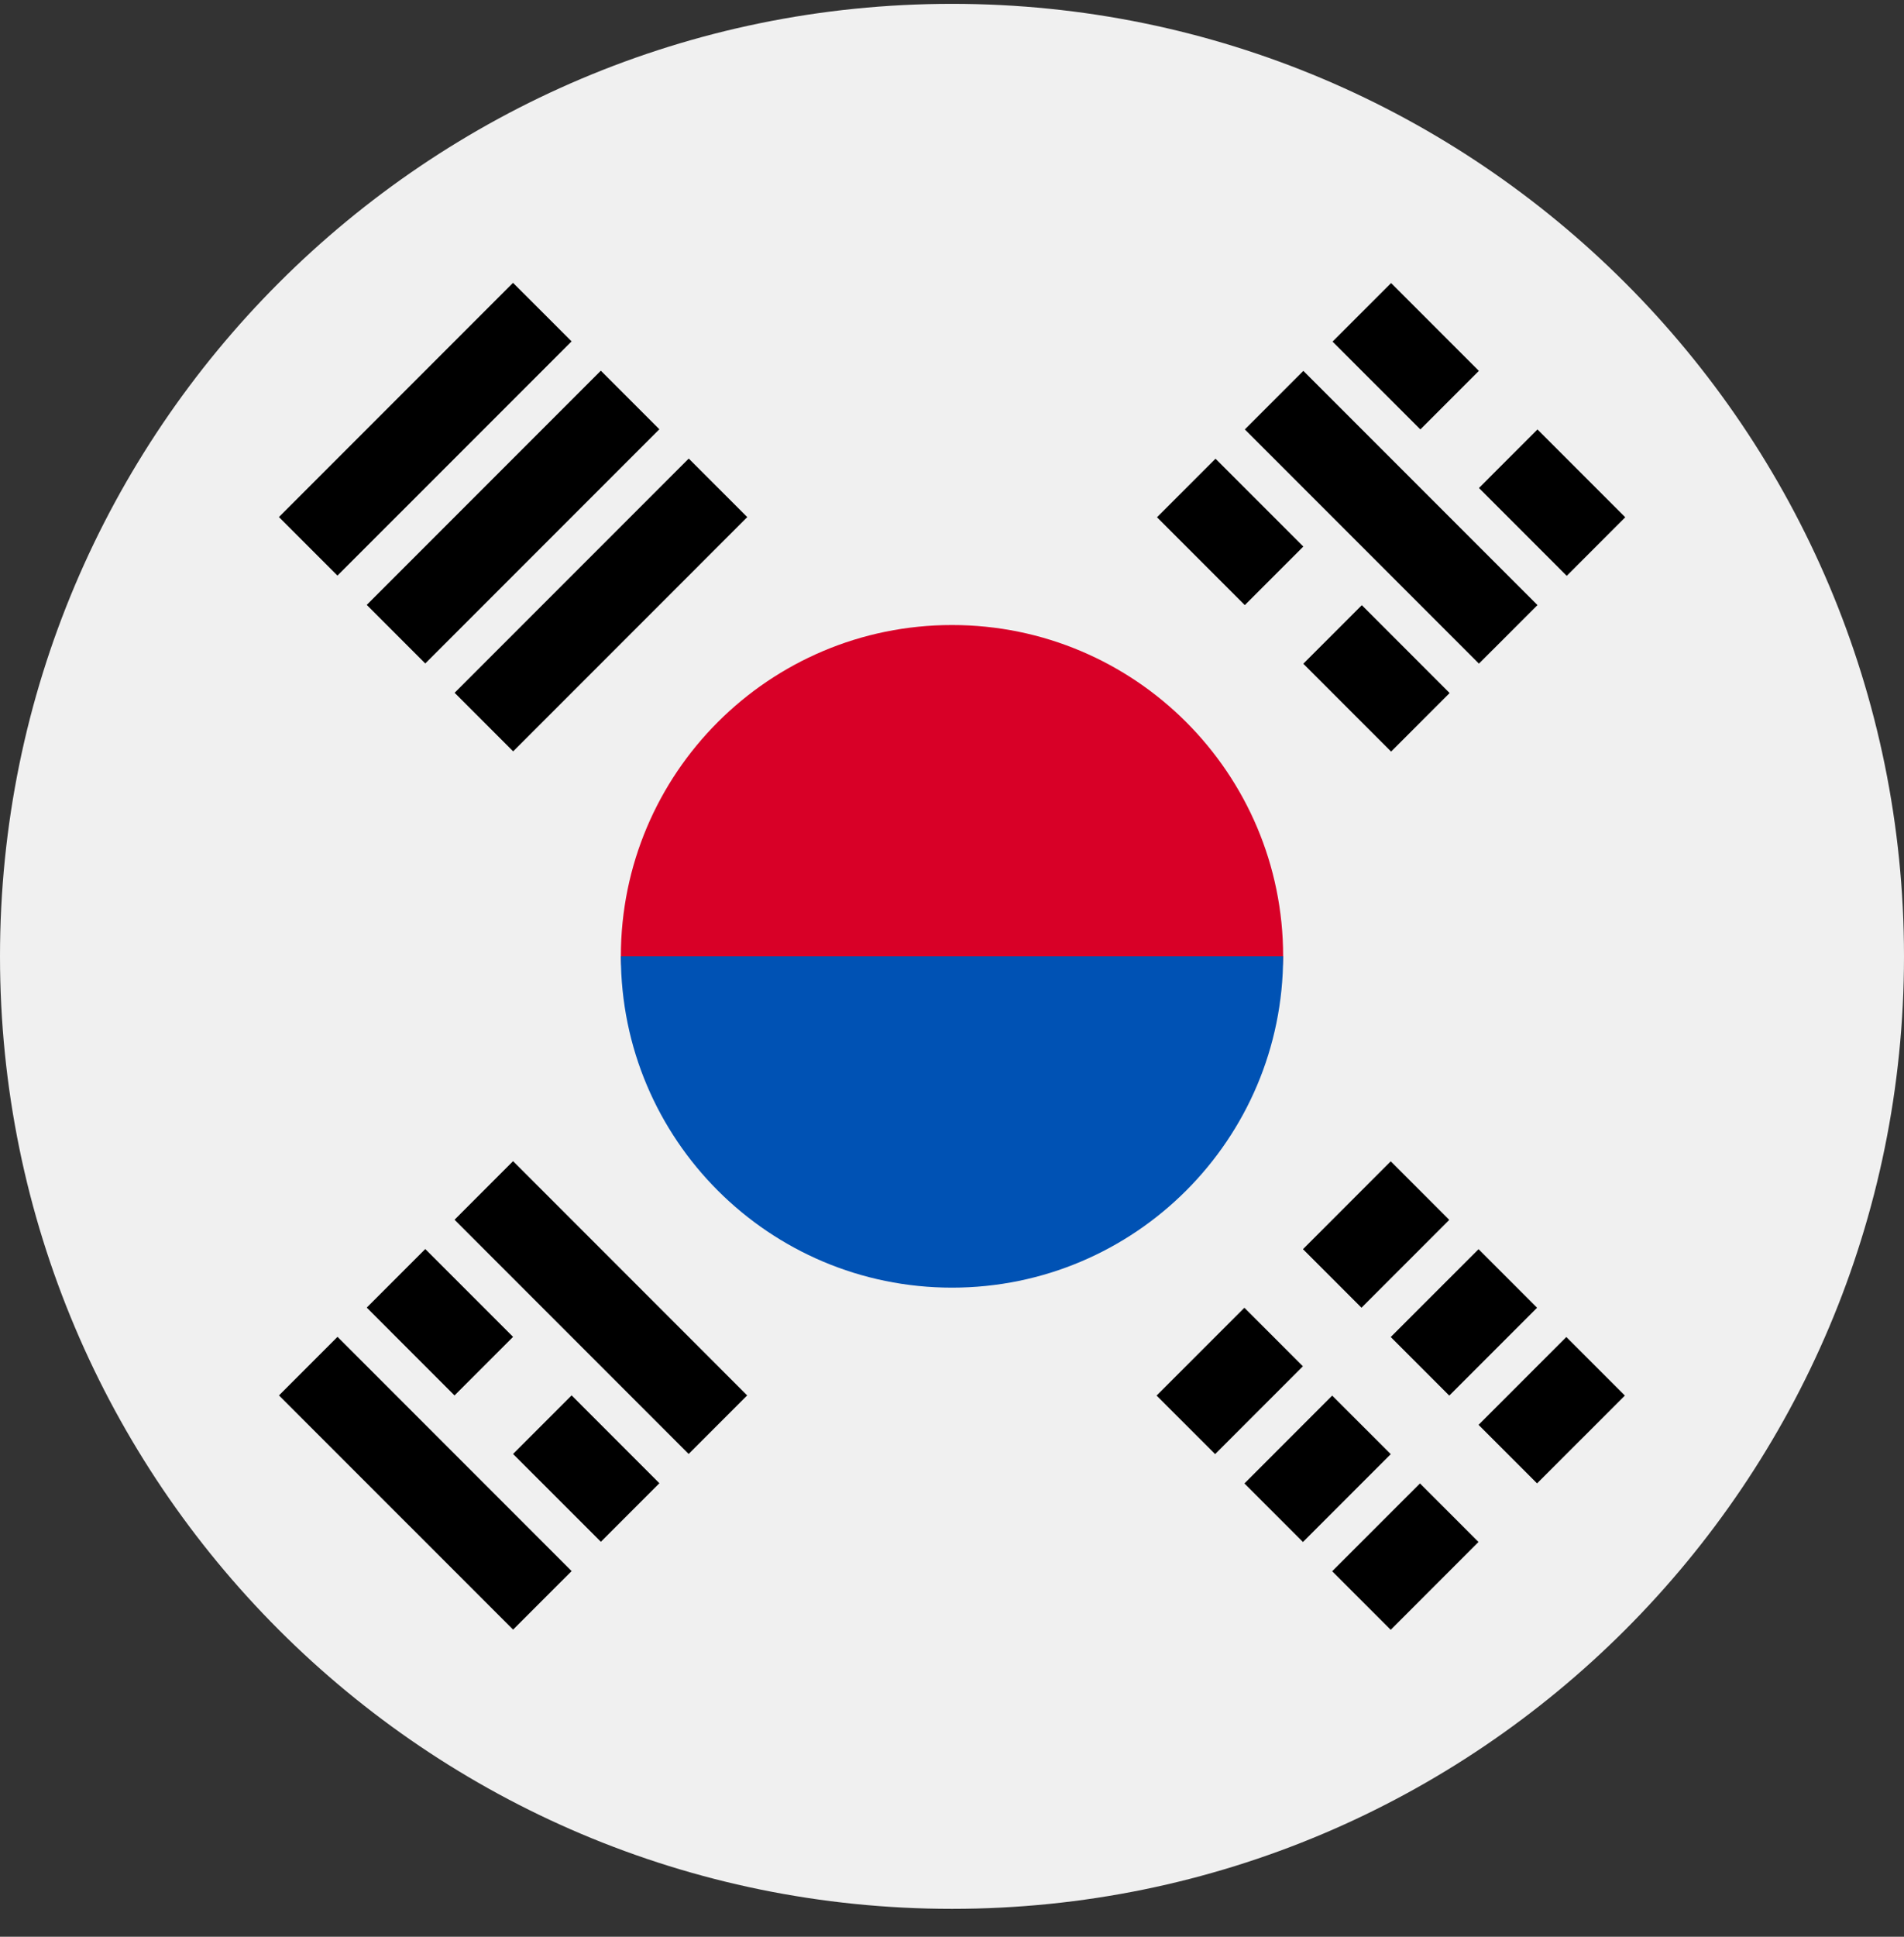 <svg width="60" height="61" viewBox="0 0 60 61" fill="none" xmlns="http://www.w3.org/2000/svg">
<rect x="0" y="0" width="60" height="61" fill="#333333" stroke="none"/>
<g clip-path="url(#clip0_667_13418)">
<path d="M30 60.121C46.569 60.121 60 46.69 60 30.121C60 13.553 46.569 0.121 30 0.121C13.431 0.121 0 13.553 0 30.121C0 46.69 13.431 60.121 30 60.121Z" fill="#F0F0F0"/>
<path d="M40.435 30.12C40.435 32.729 35.763 39.251 30 39.251C24.237 39.251 19.565 32.729 19.565 30.12C19.565 24.357 24.237 19.686 30 19.686C35.763 19.686 40.435 24.357 40.435 30.12Z" fill="#D80027"/>
<path d="M40.435 30.121C40.435 35.884 35.763 40.556 30 40.556C24.237 40.556 19.565 35.884 19.565 30.121" fill="#0052B4"/>
<path d="M41.06 39.344L43.826 36.577L45.67 38.422L42.904 41.188L41.06 39.344Z" fill="black"/>
<path d="M36.447 43.955L39.214 41.189L41.058 43.033L38.292 45.799L36.447 43.955Z" fill="black"/>
<path d="M46.593 44.877L49.359 42.111L51.204 43.955L48.437 46.721L46.593 44.877Z" fill="black"/>
<path d="M41.98 49.488L44.747 46.722L46.591 48.566L43.825 51.333L41.98 49.488Z" fill="black"/>
<path d="M43.826 42.111L46.593 39.345L48.437 41.189L45.67 43.956L43.826 42.111Z" fill="black"/>
<path d="M39.215 46.723L41.981 43.956L43.826 45.8L41.059 48.567L39.215 46.723Z" fill="black"/>
<path d="M46.605 20.902L39.228 13.525L41.072 11.681L48.45 19.058L46.605 20.902Z" fill="black"/>
<path d="M39.227 19.059L36.46 16.292L38.304 14.448L41.071 17.214L39.227 19.059Z" fill="black"/>
<path d="M43.837 23.672L41.07 20.905L42.915 19.061L45.681 21.828L43.837 23.672Z" fill="black"/>
<path d="M44.759 13.525L41.992 10.759L43.837 8.915L46.603 11.681L44.759 13.525Z" fill="black"/>
<path d="M49.372 18.137L46.606 15.37L48.45 13.526L51.216 16.292L49.372 18.137Z" fill="black"/>
<path d="M10.636 42.105L18.013 49.483L16.169 51.327L8.791 43.95L10.636 42.105Z" fill="black"/>
<path d="M18.013 43.949L20.779 46.716L18.935 48.56L16.168 45.794L18.013 43.949Z" fill="black"/>
<path d="M13.401 39.34L16.168 42.106L14.323 43.951L11.557 41.184L13.401 39.34Z" fill="black"/>
<path d="M16.168 36.572L23.545 43.95L21.701 45.794L14.324 38.417L16.168 36.572Z" fill="black"/>
<path d="M18.012 10.752L10.634 18.129L8.79 16.285L16.167 8.908L18.012 10.752Z" fill="black"/>
<path d="M20.778 13.52L13.401 20.897L11.557 19.052L18.934 11.675L20.778 13.52Z" fill="black"/>
<path d="M23.548 16.287L16.171 23.665L14.326 21.82L21.704 14.443L23.548 16.287Z" fill="black"/>
</g>
<defs>
<clipPath id="clip0_667_13418">
<rect width="60" height="60" fill="white" transform="translate(0 0.121)"/>
</clipPath>
</defs>
</svg>
